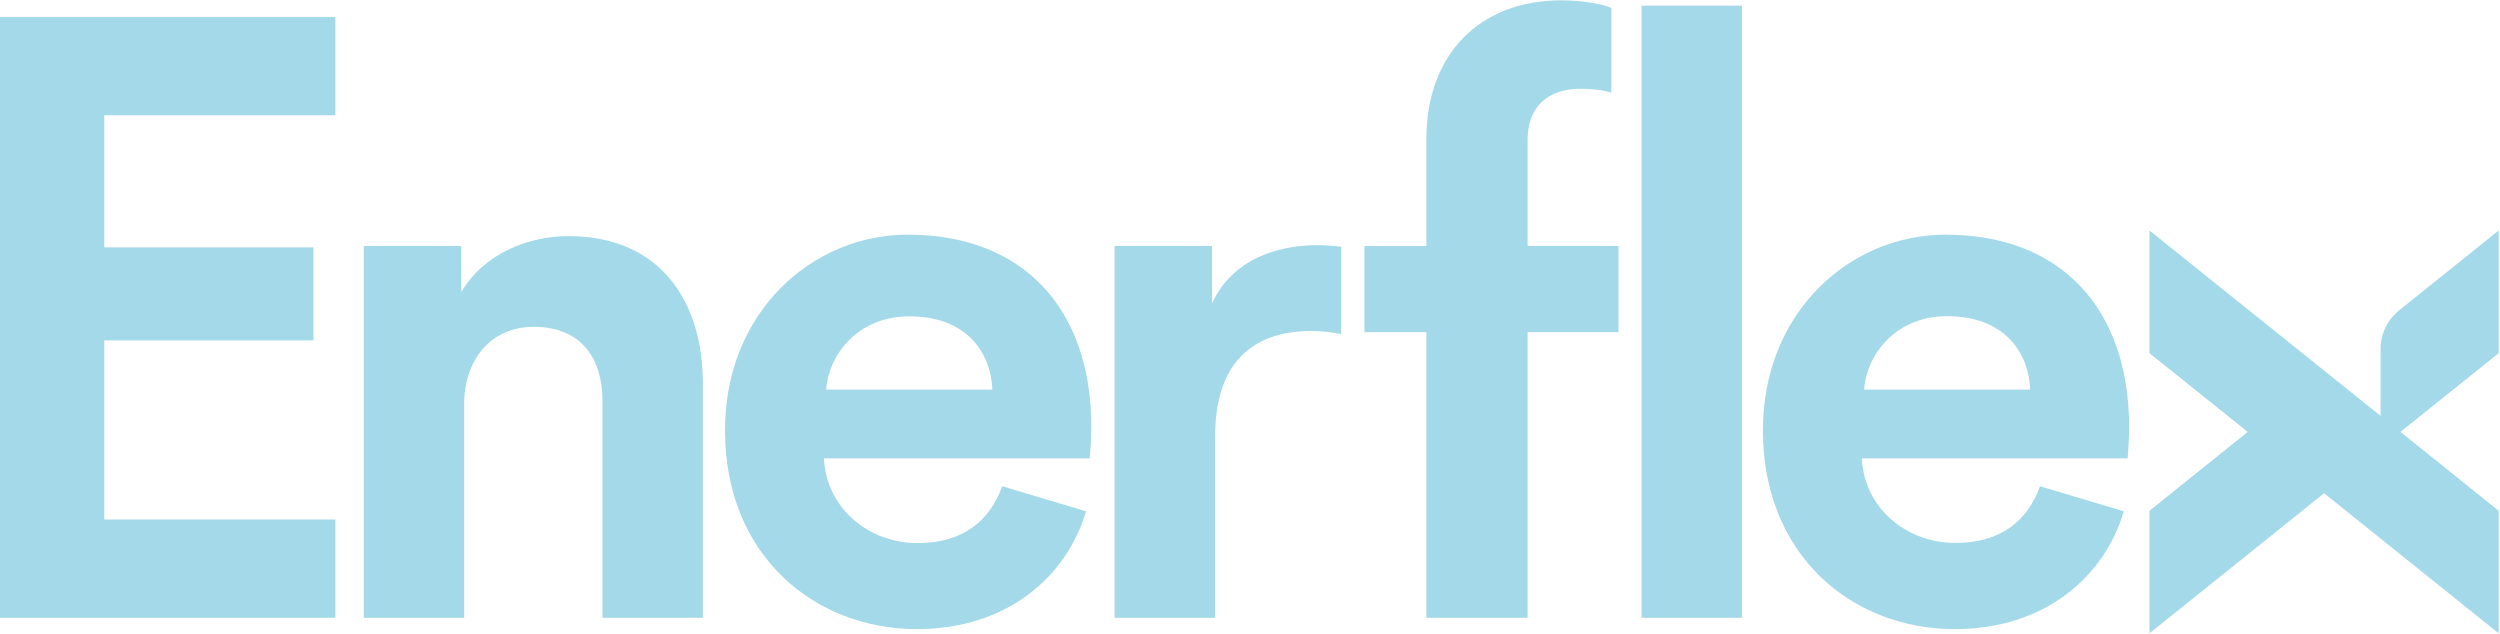 <svg version="1.2" xmlns="http://www.w3.org/2000/svg" viewBox="0 0 1549 393" width="1549" height="393"><style>.a{fill:#a3d9e8}</style><path class="a" d="m0 10.5h207.8v60.9h-143.2v81.9h129.6v57.6h-129.6v111h143.2v60.9h-207.8zm676.2 254.3c0 8.9-1 18.3-1 19.2h-164.7c1.4 30.4 27.2 52.5 58 52.5 29 0 45-14.6 52.5-35.2l51.9 15.5c-11.7 39.8-48.2 73-104.8 73-63.2 0-118.9-45.4-118.9-123.1 0-73.6 54.3-121.3 113.3-121.3 71.1 0 113.7 45.4 113.7 119.4zm-61.3-23.4c-1-23-15.9-45.4-51.5-45.4-32.3 0-50.1 24.3-51.5 45.4zm-262.7-95.1c-24.8 0-52.4 10.8-66.4 34.7v-28.6h-60.4v230.4h62.2v-132.5c0-26.7 16-47.8 43.1-47.8 29.9 0 42.6 20.1 42.6 45.9v134.4h62.2v-145.2c0-50.6-26.2-91.3-83.3-91.3zm650.6 6.1h-56.3v-65.5c0-25.8 18.7-31.9 32.3-31.9 10.3 0 16.3 1.4 19.6 2.4v-52.5c-5.1-2.3-17.8-4.7-30.9-4.7-51 0-83.7 33.8-83.7 85.7v66.5h-38.4v53.4h38.4v177h62.7v-177h56.3zm315.5 131.6h-164.7c1.4 30.4 27.1 52.4 58 52.4 29 0 44.9-14.5 52.4-35.1l51.9 15.5c-11.7 39.8-48.2 73-104.8 73-63.2 0-118.8-45.4-118.8-123.1 0-73.6 54.2-121.3 113.2-121.3 71.1 0 113.7 45.4 113.7 119.4 0 8.9-0.9 18.3-0.9 19.2zm-60.4-42.6c-0.9-23-15.9-45.5-51.5-45.5-32.3 0-50 24.4-51.4 45.5zm-240.8 141.4h62.2v-379.3h-62.2zm-266.1-194.8v-35.6h-60.4v230.4h62.3v-112.6c0-49.6 27.6-65.1 59.4-65.1 5.6 0 11.7 0.5 18.7 1.9v-54.2c-4.7-0.4-9.4-0.9-14.5-0.9-19.7 0-51.5 5.6-65.5 36.1zm797.2-45.2l-61.7 49.5c-7.3 5.9-11.5 14.6-11.5 24v41.4l-143.2-114.9v76l60.9 48.8-60.9 48.9v75.9l108.2-86.8 108.2 86.8v-75.9l-60.9-48.9 60.9-48.8z"/></svg>